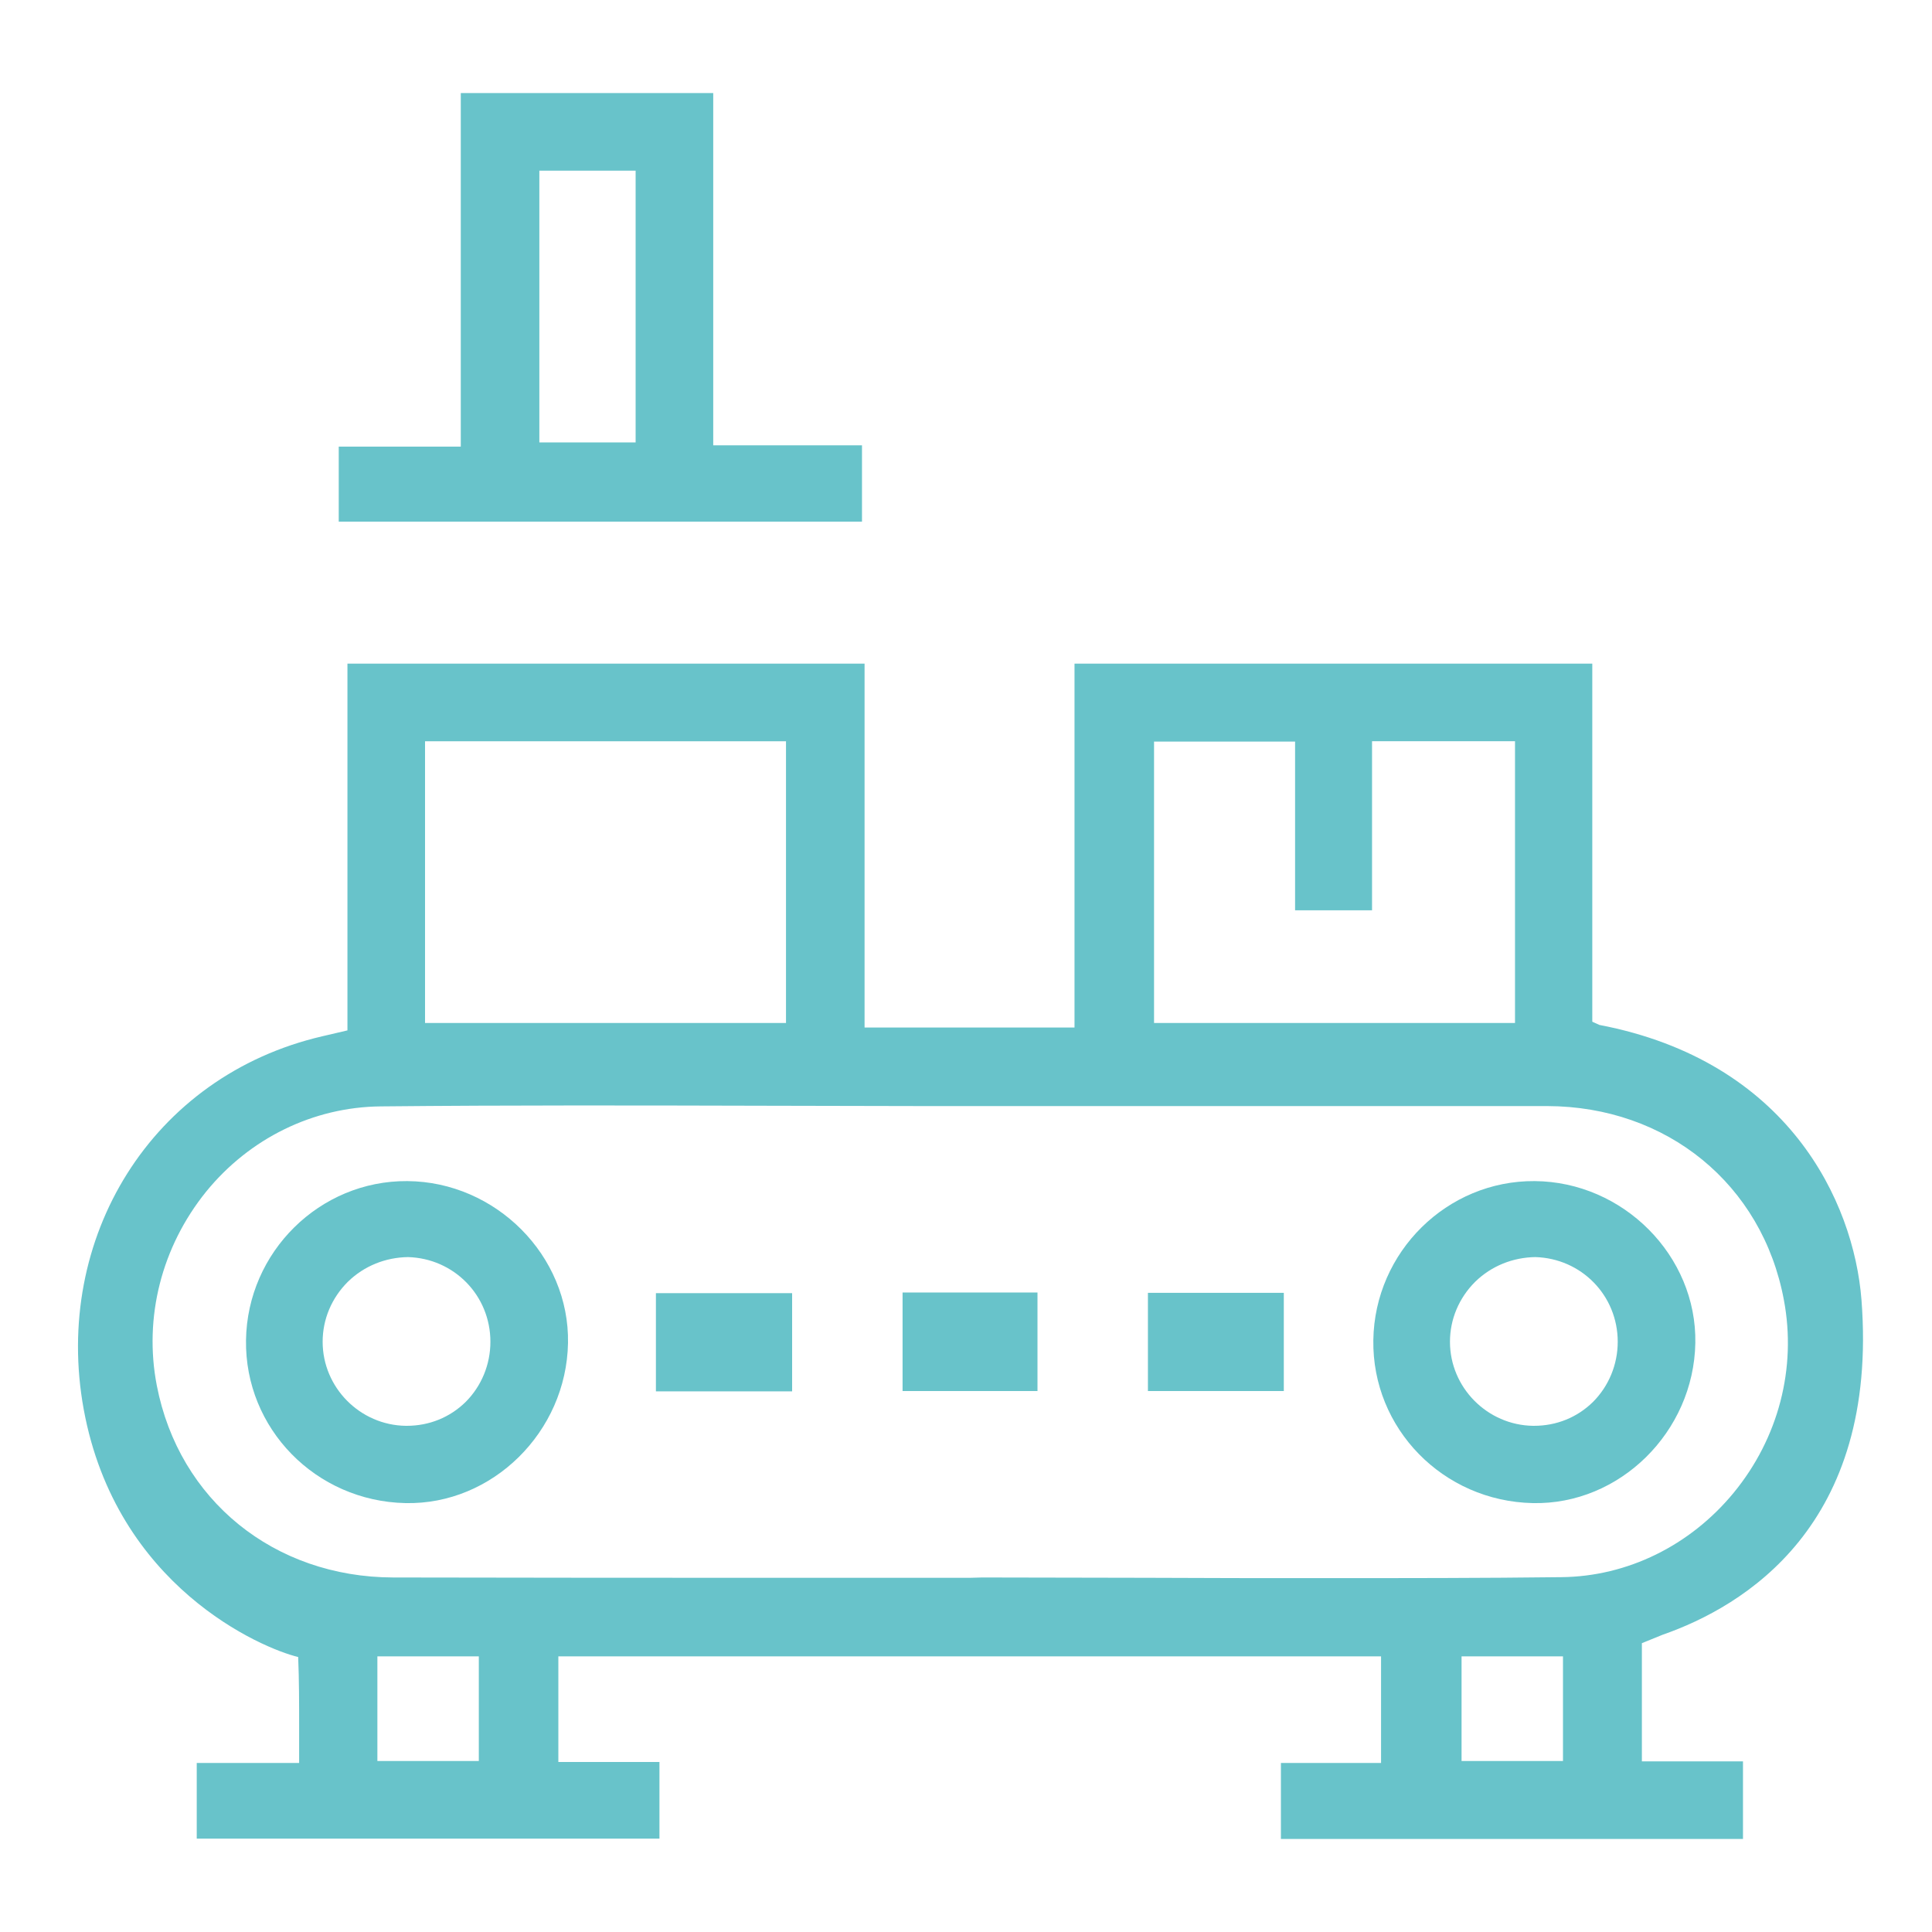 <?xml version="1.0" encoding="UTF-8"?>
<!-- Generator: Adobe Illustrator 26.5.3, SVG Export Plug-In . SVG Version: 6.00 Build 0)  -->
<svg xmlns="http://www.w3.org/2000/svg" xmlns:xlink="http://www.w3.org/1999/xlink" version="1.1" id="Ebene_1" x="0px" y="0px" viewBox="0 0 600 600" style="enable-background:new 0 0 600 600;" xml:space="preserve">
<style type="text/css">
	.st0{fill:#68C3CA;}
</style>
<g id="jaeckering-processing-gmbh-lohnvermahlung-neg">
</g>
<g id="jaeckering-grund-und-rohstoffverarbeitung-neg">
</g>
<g id="jaeckering-muehlen-und-naehrmittelwerke-gmbh-neg">
</g>
<g id="altenburger-maschinen-jaeckering-gmbh-neg">
</g>
<g id="jaeckering-processing-gmbh-lohnvermahlung-pos">
</g>
<g id="jaeckering-grund-und-rohstoffverarbeitung-pos">
</g>
<g id="jaeckering-muehlen-und-naehrmittelwerke-gmbh-pos">
</g>
<path class="st0" d="M578.1,403.7c-2.4-30.7-22.9-74.2-81.4-85.4l-2.2-1V206.1H333.7v113h-65.2v-113H107.9v113.9l-7.7,1.8  c-53.2,12.3-83.9,62.8-74.2,115.9c10.1,55,55.3,74.2,66.6,76.9c0.3,7.2,0.3,14.4,0.3,21.9l0,11H61.1V571h143.7v-23.8h-31.4v-32.8  h255.5v33.1h-31.1v23.6h143.5V547h-31.4v-36.7l6.4-2.6C541.5,498.9,583.5,473.9,578.1,403.7z M358.4,230.3h43.8v52.4h23.9v-52.5  h44.4v87.5H358.4V230.3z M132,230.2h112.1v87.5H132V230.2z M148.7,546.9h-31.5v-32.5h31.5V546.9z M485.4,546.9h-31.5v-32.5h31.5  V546.9z M538.4,463.6c-13.5,16.4-33,26-53.5,26.2c-24.4,0.3-49,0.3-73.4,0.3c-18.5,0-36.9,0-55-0.1c-17.2,0-34.4-0.1-51.5-0.1  l-3.7,0.1l-52.3,0c-42.3,0-84.6,0-126.9-0.1c-37-0.1-66.5-24-73.4-59.6c-4.1-21.2,1.5-43.1,15.3-60.2c13.5-16.6,33.3-26.3,54.2-26.5  c40.1-0.4,80.8-0.3,120.2-0.2l47.5,0.1l45.8,0c49.6,0,99.2,0,148.8,0c37.2,0.1,66.8,24.3,73.5,60.2  C558,424.9,552.3,446.7,538.4,463.6z"></path>
<rect x="203.7" y="401.6" class="st0" width="42.3" height="30.5"></rect>
<rect x="356.5" y="401.5" class="st0" width="42.2" height="30.5"></rect>
<rect x="280.3" y="401.4" class="st0" width="41.9" height="30.6"></rect>
<path class="st0" d="M476.6,366.8c-27.2-0.2-49.7,22-50.1,49.4c-0.4,27.4,21.6,50,49.5,50.6c27,0.6,50-22.1,50.5-49.7  C527,390,504.1,367,476.6,366.8z M502.4,416.7c0,7.1-2.8,13.8-7.7,18.7c-4.9,4.8-11.3,7.4-18.3,7.4c-0.1,0-0.2,0-0.3,0  c-14.2-0.2-25.8-11.9-25.8-26.1c0-7,2.8-13.6,7.8-18.6c5.1-5,11.8-7.6,18.7-7.7C491.1,390.8,502.4,402.3,502.4,416.7L502.4,416.7z"></path>
<path class="st0" d="M126.5,366.8c-27.2-0.2-49.7,22-50.1,49.4c-0.4,27.4,21.6,50,49.5,50.6c27,0.6,50-22.1,50.5-49.7  C176.9,390,154,367,126.5,366.8z M152.3,416.7c0,7.1-2.8,13.8-7.7,18.7c-4.9,4.8-11.3,7.4-18.3,7.4c-0.1,0-0.2,0-0.3,0  c-14.2-0.2-25.8-11.9-25.8-26.1c0-7,2.8-13.6,7.8-18.6c5.1-5,11.8-7.6,18.7-7.7C141,390.8,152.3,402.3,152.3,416.7L152.3,416.7z"></path>
<path class="st0" d="M221.5,138.3V28.9h-78.4v109.8h-37.9v23.3h162.5v-23.7H221.5z M197.4,137.4h-29.9V53h29.9V137.4z"></path>
</svg>
